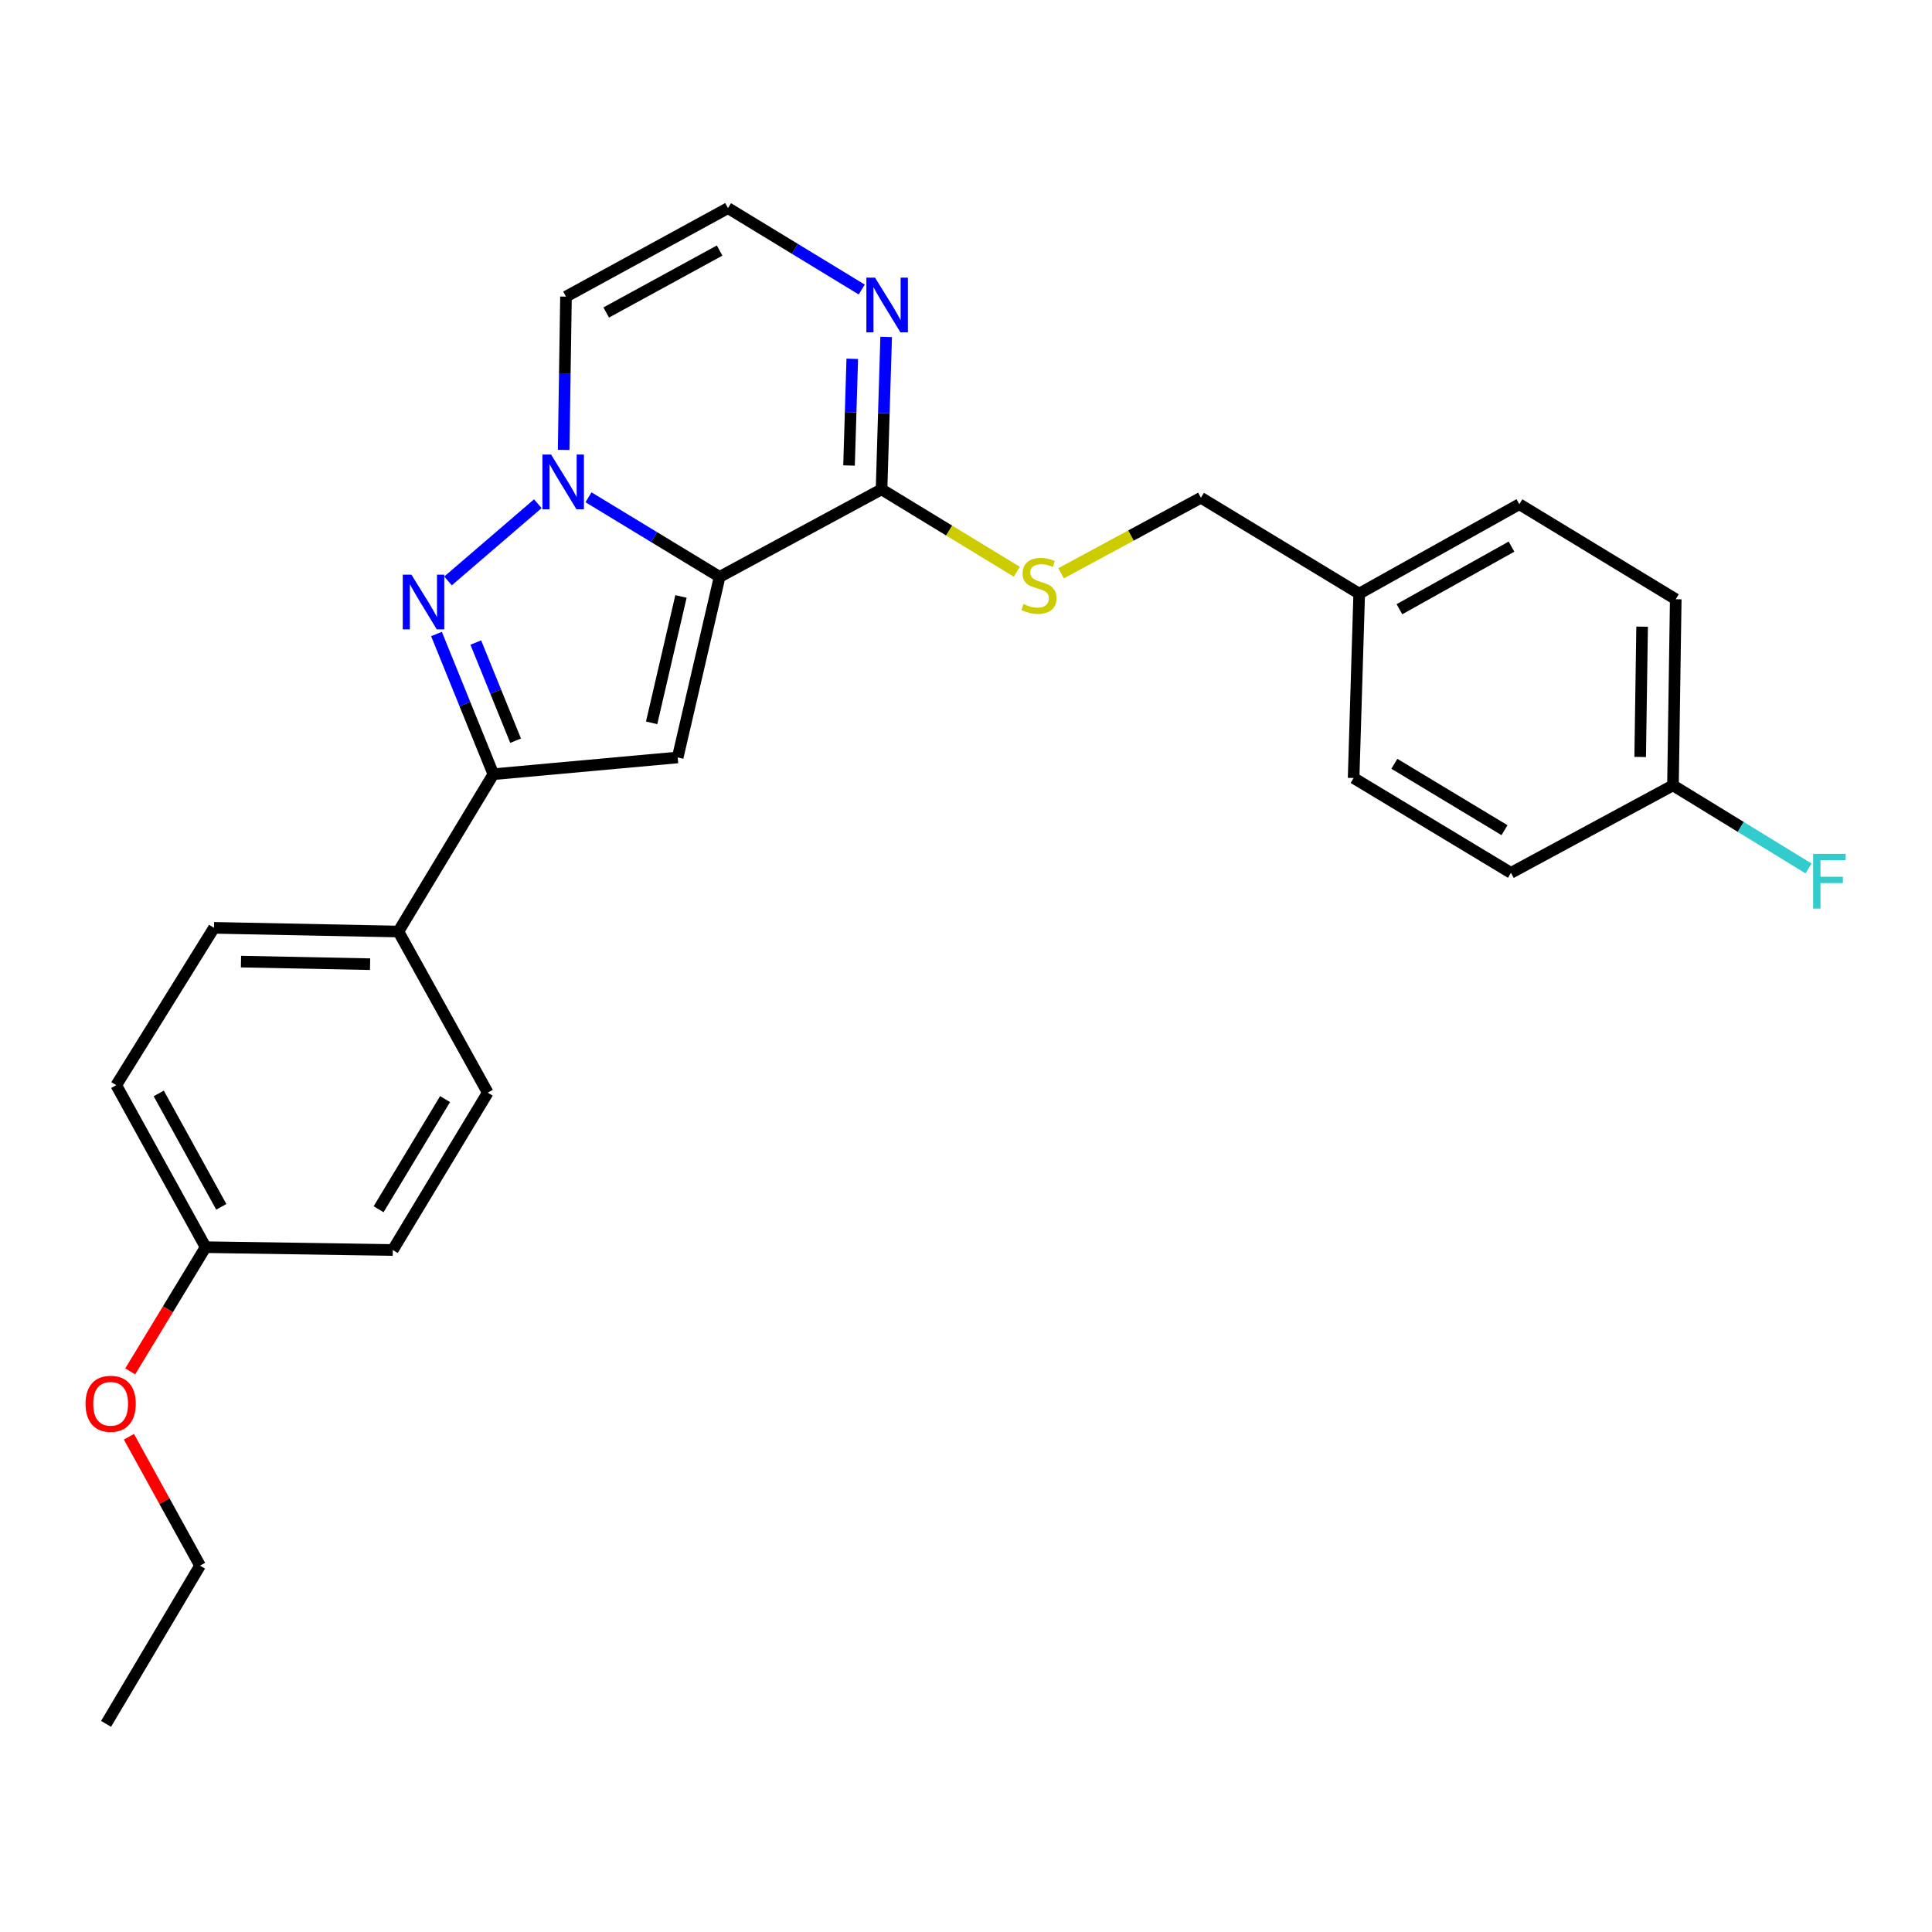 <?xml version='1.0' encoding='iso-8859-1'?>
<svg version='1.1' baseProfile='full'
              xmlns='http://www.w3.org/2000/svg'
                      xmlns:rdkit='http://www.rdkit.org/xml'
                      xmlns:xlink='http://www.w3.org/1999/xlink'
                  xml:space='preserve'
width='1000px' height='1000px' viewBox='0 0 1000 1000'>
<!-- END OF HEADER -->
<rect style='opacity:1.0;fill:#FFFFFF;stroke:none' width='1000' height='1000' x='0' y='0'> </rect>
<path class='bond-0' d='M 372.473,298.587 L 338.54,277.99' style='fill:none;fill-rule:evenodd;stroke:#000000;stroke-width:6px;stroke-linecap:butt;stroke-linejoin:miter;stroke-opacity:1' />
<path class='bond-0' d='M 338.54,277.99 L 304.607,257.393' style='fill:none;fill-rule:evenodd;stroke:#0000FF;stroke-width:6px;stroke-linecap:butt;stroke-linejoin:miter;stroke-opacity:1' />
<path class='bond-2' d='M 372.473,298.587 L 350.773,392.054' style='fill:none;fill-rule:evenodd;stroke:#000000;stroke-width:6px;stroke-linecap:butt;stroke-linejoin:miter;stroke-opacity:1' />
<path class='bond-2' d='M 352.471,308.719 L 337.281,374.146' style='fill:none;fill-rule:evenodd;stroke:#000000;stroke-width:6px;stroke-linecap:butt;stroke-linejoin:miter;stroke-opacity:1' />
<path class='bond-4' d='M 372.473,298.587 L 456.284,253.296' style='fill:none;fill-rule:evenodd;stroke:#000000;stroke-width:6px;stroke-linecap:butt;stroke-linejoin:miter;stroke-opacity:1' />
<path class='bond-1' d='M 278.375,260.721 L 231.897,300.684' style='fill:none;fill-rule:evenodd;stroke:#0000FF;stroke-width:6px;stroke-linecap:butt;stroke-linejoin:miter;stroke-opacity:1' />
<path class='bond-6' d='M 291.749,232.879 L 292.35,193.207' style='fill:none;fill-rule:evenodd;stroke:#0000FF;stroke-width:6px;stroke-linecap:butt;stroke-linejoin:miter;stroke-opacity:1' />
<path class='bond-6' d='M 292.35,193.207 L 292.951,153.535' style='fill:none;fill-rule:evenodd;stroke:#000000;stroke-width:6px;stroke-linecap:butt;stroke-linejoin:miter;stroke-opacity:1' />
<path class='bond-26' d='M 225.925,328.16 L 240.641,364.443' style='fill:none;fill-rule:evenodd;stroke:#0000FF;stroke-width:6px;stroke-linecap:butt;stroke-linejoin:miter;stroke-opacity:1' />
<path class='bond-26' d='M 240.641,364.443 L 255.357,400.726' style='fill:none;fill-rule:evenodd;stroke:#000000;stroke-width:6px;stroke-linecap:butt;stroke-linejoin:miter;stroke-opacity:1' />
<path class='bond-26' d='M 246.271,332.583 L 256.573,357.981' style='fill:none;fill-rule:evenodd;stroke:#0000FF;stroke-width:6px;stroke-linecap:butt;stroke-linejoin:miter;stroke-opacity:1' />
<path class='bond-26' d='M 256.573,357.981 L 266.874,383.379' style='fill:none;fill-rule:evenodd;stroke:#000000;stroke-width:6px;stroke-linecap:butt;stroke-linejoin:miter;stroke-opacity:1' />
<path class='bond-3' d='M 350.773,392.054 L 255.357,400.726' style='fill:none;fill-rule:evenodd;stroke:#000000;stroke-width:6px;stroke-linecap:butt;stroke-linejoin:miter;stroke-opacity:1' />
<path class='bond-9' d='M 255.357,400.726 L 206.208,482.159' style='fill:none;fill-rule:evenodd;stroke:#000000;stroke-width:6px;stroke-linecap:butt;stroke-linejoin:miter;stroke-opacity:1' />
<path class='bond-5' d='M 456.284,253.296 L 457.48,213.852' style='fill:none;fill-rule:evenodd;stroke:#000000;stroke-width:6px;stroke-linecap:butt;stroke-linejoin:miter;stroke-opacity:1' />
<path class='bond-5' d='M 457.48,213.852 L 458.676,174.408' style='fill:none;fill-rule:evenodd;stroke:#0000FF;stroke-width:6px;stroke-linecap:butt;stroke-linejoin:miter;stroke-opacity:1' />
<path class='bond-5' d='M 439.458,240.941 L 440.296,213.331' style='fill:none;fill-rule:evenodd;stroke:#000000;stroke-width:6px;stroke-linecap:butt;stroke-linejoin:miter;stroke-opacity:1' />
<path class='bond-5' d='M 440.296,213.331 L 441.133,185.72' style='fill:none;fill-rule:evenodd;stroke:#0000FF;stroke-width:6px;stroke-linecap:butt;stroke-linejoin:miter;stroke-opacity:1' />
<path class='bond-8' d='M 456.284,253.296 L 491.291,274.618' style='fill:none;fill-rule:evenodd;stroke:#000000;stroke-width:6px;stroke-linecap:butt;stroke-linejoin:miter;stroke-opacity:1' />
<path class='bond-8' d='M 491.291,274.618 L 526.299,295.94' style='fill:none;fill-rule:evenodd;stroke:#CCCC00;stroke-width:6px;stroke-linecap:butt;stroke-linejoin:miter;stroke-opacity:1' />
<path class='bond-7' d='M 446.027,149.857 L 411.418,128.792' style='fill:none;fill-rule:evenodd;stroke:#0000FF;stroke-width:6px;stroke-linecap:butt;stroke-linejoin:miter;stroke-opacity:1' />
<path class='bond-7' d='M 411.418,128.792 L 376.809,107.728' style='fill:none;fill-rule:evenodd;stroke:#000000;stroke-width:6px;stroke-linecap:butt;stroke-linejoin:miter;stroke-opacity:1' />
<path class='bond-27' d='M 292.951,153.535 L 376.809,107.728' style='fill:none;fill-rule:evenodd;stroke:#000000;stroke-width:6px;stroke-linecap:butt;stroke-linejoin:miter;stroke-opacity:1' />
<path class='bond-27' d='M 313.771,161.751 L 372.472,129.686' style='fill:none;fill-rule:evenodd;stroke:#000000;stroke-width:6px;stroke-linecap:butt;stroke-linejoin:miter;stroke-opacity:1' />
<path class='bond-12' d='M 549.226,296.73 L 585.405,277.181' style='fill:none;fill-rule:evenodd;stroke:#CCCC00;stroke-width:6px;stroke-linecap:butt;stroke-linejoin:miter;stroke-opacity:1' />
<path class='bond-12' d='M 585.405,277.181 L 621.584,257.632' style='fill:none;fill-rule:evenodd;stroke:#000000;stroke-width:6px;stroke-linecap:butt;stroke-linejoin:miter;stroke-opacity:1' />
<path class='bond-10' d='M 206.208,482.159 L 110.764,480.248' style='fill:none;fill-rule:evenodd;stroke:#000000;stroke-width:6px;stroke-linecap:butt;stroke-linejoin:miter;stroke-opacity:1' />
<path class='bond-10' d='M 191.547,499.061 L 124.736,497.723' style='fill:none;fill-rule:evenodd;stroke:#000000;stroke-width:6px;stroke-linecap:butt;stroke-linejoin:miter;stroke-opacity:1' />
<path class='bond-11' d='M 206.208,482.159 L 252.464,565.559' style='fill:none;fill-rule:evenodd;stroke:#000000;stroke-width:6px;stroke-linecap:butt;stroke-linejoin:miter;stroke-opacity:1' />
<path class='bond-16' d='M 110.764,480.248 L 60.172,561.69' style='fill:none;fill-rule:evenodd;stroke:#000000;stroke-width:6px;stroke-linecap:butt;stroke-linejoin:miter;stroke-opacity:1' />
<path class='bond-17' d='M 252.464,565.559 L 203.304,647.001' style='fill:none;fill-rule:evenodd;stroke:#000000;stroke-width:6px;stroke-linecap:butt;stroke-linejoin:miter;stroke-opacity:1' />
<path class='bond-17' d='M 230.371,568.891 L 195.96,625.9' style='fill:none;fill-rule:evenodd;stroke:#000000;stroke-width:6px;stroke-linecap:butt;stroke-linejoin:miter;stroke-opacity:1' />
<path class='bond-14' d='M 621.584,257.632 L 703.523,307.259' style='fill:none;fill-rule:evenodd;stroke:#000000;stroke-width:6px;stroke-linecap:butt;stroke-linejoin:miter;stroke-opacity:1' />
<path class='bond-13' d='M 865.929,406.504 L 867.362,310.163' style='fill:none;fill-rule:evenodd;stroke:#000000;stroke-width:6px;stroke-linecap:butt;stroke-linejoin:miter;stroke-opacity:1' />
<path class='bond-13' d='M 848.954,391.798 L 849.957,324.358' style='fill:none;fill-rule:evenodd;stroke:#000000;stroke-width:6px;stroke-linecap:butt;stroke-linejoin:miter;stroke-opacity:1' />
<path class='bond-18' d='M 865.929,406.504 L 901.015,428.006' style='fill:none;fill-rule:evenodd;stroke:#000000;stroke-width:6px;stroke-linecap:butt;stroke-linejoin:miter;stroke-opacity:1' />
<path class='bond-18' d='M 901.015,428.006 L 936.1,449.507' style='fill:none;fill-rule:evenodd;stroke:#33CCCC;stroke-width:6px;stroke-linecap:butt;stroke-linejoin:miter;stroke-opacity:1' />
<path class='bond-29' d='M 865.929,406.504 L 782.071,451.786' style='fill:none;fill-rule:evenodd;stroke:#000000;stroke-width:6px;stroke-linecap:butt;stroke-linejoin:miter;stroke-opacity:1' />
<path class='bond-21' d='M 703.523,307.259 L 700.629,402.694' style='fill:none;fill-rule:evenodd;stroke:#000000;stroke-width:6px;stroke-linecap:butt;stroke-linejoin:miter;stroke-opacity:1' />
<path class='bond-22' d='M 703.523,307.259 L 786.407,260.984' style='fill:none;fill-rule:evenodd;stroke:#000000;stroke-width:6px;stroke-linecap:butt;stroke-linejoin:miter;stroke-opacity:1' />
<path class='bond-22' d='M 724.336,315.329 L 782.355,282.936' style='fill:none;fill-rule:evenodd;stroke:#000000;stroke-width:6px;stroke-linecap:butt;stroke-linejoin:miter;stroke-opacity:1' />
<path class='bond-15' d='M 106.427,645.53 L 203.304,647.001' style='fill:none;fill-rule:evenodd;stroke:#000000;stroke-width:6px;stroke-linecap:butt;stroke-linejoin:miter;stroke-opacity:1' />
<path class='bond-23' d='M 106.427,645.53 L 86.913,677.677' style='fill:none;fill-rule:evenodd;stroke:#000000;stroke-width:6px;stroke-linecap:butt;stroke-linejoin:miter;stroke-opacity:1' />
<path class='bond-23' d='M 86.913,677.677 L 67.398,709.825' style='fill:none;fill-rule:evenodd;stroke:#FF0000;stroke-width:6px;stroke-linecap:butt;stroke-linejoin:miter;stroke-opacity:1' />
<path class='bond-28' d='M 106.427,645.53 L 60.172,561.69' style='fill:none;fill-rule:evenodd;stroke:#000000;stroke-width:6px;stroke-linecap:butt;stroke-linejoin:miter;stroke-opacity:1' />
<path class='bond-28' d='M 114.542,624.649 L 82.163,565.961' style='fill:none;fill-rule:evenodd;stroke:#000000;stroke-width:6px;stroke-linecap:butt;stroke-linejoin:miter;stroke-opacity:1' />
<path class='bond-19' d='M 782.071,451.786 L 700.629,402.694' style='fill:none;fill-rule:evenodd;stroke:#000000;stroke-width:6px;stroke-linecap:butt;stroke-linejoin:miter;stroke-opacity:1' />
<path class='bond-19' d='M 778.73,429.698 L 721.721,395.334' style='fill:none;fill-rule:evenodd;stroke:#000000;stroke-width:6px;stroke-linecap:butt;stroke-linejoin:miter;stroke-opacity:1' />
<path class='bond-20' d='M 867.362,310.163 L 786.407,260.984' style='fill:none;fill-rule:evenodd;stroke:#000000;stroke-width:6px;stroke-linecap:butt;stroke-linejoin:miter;stroke-opacity:1' />
<path class='bond-24' d='M 66.734,743.668 L 85.139,777.02' style='fill:none;fill-rule:evenodd;stroke:#FF0000;stroke-width:6px;stroke-linecap:butt;stroke-linejoin:miter;stroke-opacity:1' />
<path class='bond-24' d='M 85.139,777.02 L 103.543,810.372' style='fill:none;fill-rule:evenodd;stroke:#000000;stroke-width:6px;stroke-linecap:butt;stroke-linejoin:miter;stroke-opacity:1' />
<path class='bond-25' d='M 103.543,810.372 L 54.899,892.272' style='fill:none;fill-rule:evenodd;stroke:#000000;stroke-width:6px;stroke-linecap:butt;stroke-linejoin:miter;stroke-opacity:1' />
<path  class='atom-1' d='M 285.239 235.277
L 294.519 250.277
Q 295.439 251.757, 296.919 254.437
Q 298.399 257.117, 298.479 257.277
L 298.479 235.277
L 302.239 235.277
L 302.239 263.597
L 298.359 263.597
L 288.399 247.197
Q 287.239 245.277, 285.999 243.077
Q 284.799 240.877, 284.439 240.197
L 284.439 263.597
L 280.759 263.597
L 280.759 235.277
L 285.239 235.277
' fill='#0000FF'/>
<path  class='atom-2' d='M 212.947 297.435
L 222.227 312.435
Q 223.147 313.915, 224.627 316.595
Q 226.107 319.275, 226.187 319.435
L 226.187 297.435
L 229.947 297.435
L 229.947 325.755
L 226.067 325.755
L 216.107 309.355
Q 214.947 307.435, 213.707 305.235
Q 212.507 303.035, 212.147 302.355
L 212.147 325.755
L 208.467 325.755
L 208.467 297.435
L 212.947 297.435
' fill='#0000FF'/>
<path  class='atom-6' d='M 452.918 143.701
L 462.198 158.701
Q 463.118 160.181, 464.598 162.861
Q 466.078 165.541, 466.158 165.701
L 466.158 143.701
L 469.918 143.701
L 469.918 172.021
L 466.038 172.021
L 456.078 155.621
Q 454.918 153.701, 453.678 151.501
Q 452.478 149.301, 452.118 148.621
L 452.118 172.021
L 448.438 172.021
L 448.438 143.701
L 452.918 143.701
' fill='#0000FF'/>
<path  class='atom-9' d='M 529.764 312.643
Q 530.084 312.763, 531.404 313.323
Q 532.724 313.883, 534.164 314.243
Q 535.644 314.563, 537.084 314.563
Q 539.764 314.563, 541.324 313.283
Q 542.884 311.963, 542.884 309.683
Q 542.884 308.123, 542.084 307.163
Q 541.324 306.203, 540.124 305.683
Q 538.924 305.163, 536.924 304.563
Q 534.404 303.803, 532.884 303.083
Q 531.404 302.363, 530.324 300.843
Q 529.284 299.323, 529.284 296.763
Q 529.284 293.203, 531.684 291.003
Q 534.124 288.803, 538.924 288.803
Q 542.204 288.803, 545.924 290.363
L 545.004 293.443
Q 541.604 292.043, 539.044 292.043
Q 536.284 292.043, 534.764 293.203
Q 533.244 294.323, 533.284 296.283
Q 533.284 297.803, 534.044 298.723
Q 534.844 299.643, 535.964 300.163
Q 537.124 300.683, 539.044 301.283
Q 541.604 302.083, 543.124 302.883
Q 544.644 303.683, 545.724 305.323
Q 546.844 306.923, 546.844 309.683
Q 546.844 313.603, 544.204 315.723
Q 541.604 317.803, 537.244 317.803
Q 534.724 317.803, 532.804 317.243
Q 530.924 316.723, 528.684 315.803
L 529.764 312.643
' fill='#CCCC00'/>
<path  class='atom-19' d='M 938.474 441.962
L 955.314 441.962
L 955.314 445.202
L 942.274 445.202
L 942.274 453.802
L 953.874 453.802
L 953.874 457.082
L 942.274 457.082
L 942.274 470.282
L 938.474 470.282
L 938.474 441.962
' fill='#33CCCC'/>
<path  class='atom-24' d='M 44.268 726.593
Q 44.268 719.793, 47.628 715.993
Q 50.988 712.193, 57.268 712.193
Q 63.548 712.193, 66.908 715.993
Q 70.268 719.793, 70.268 726.593
Q 70.268 733.473, 66.868 737.393
Q 63.468 741.273, 57.268 741.273
Q 51.028 741.273, 47.628 737.393
Q 44.268 733.513, 44.268 726.593
M 57.268 738.073
Q 61.588 738.073, 63.908 735.193
Q 66.268 732.273, 66.268 726.593
Q 66.268 721.033, 63.908 718.233
Q 61.588 715.393, 57.268 715.393
Q 52.948 715.393, 50.588 718.193
Q 48.268 720.993, 48.268 726.593
Q 48.268 732.313, 50.588 735.193
Q 52.948 738.073, 57.268 738.073
' fill='#FF0000'/>
</svg>
